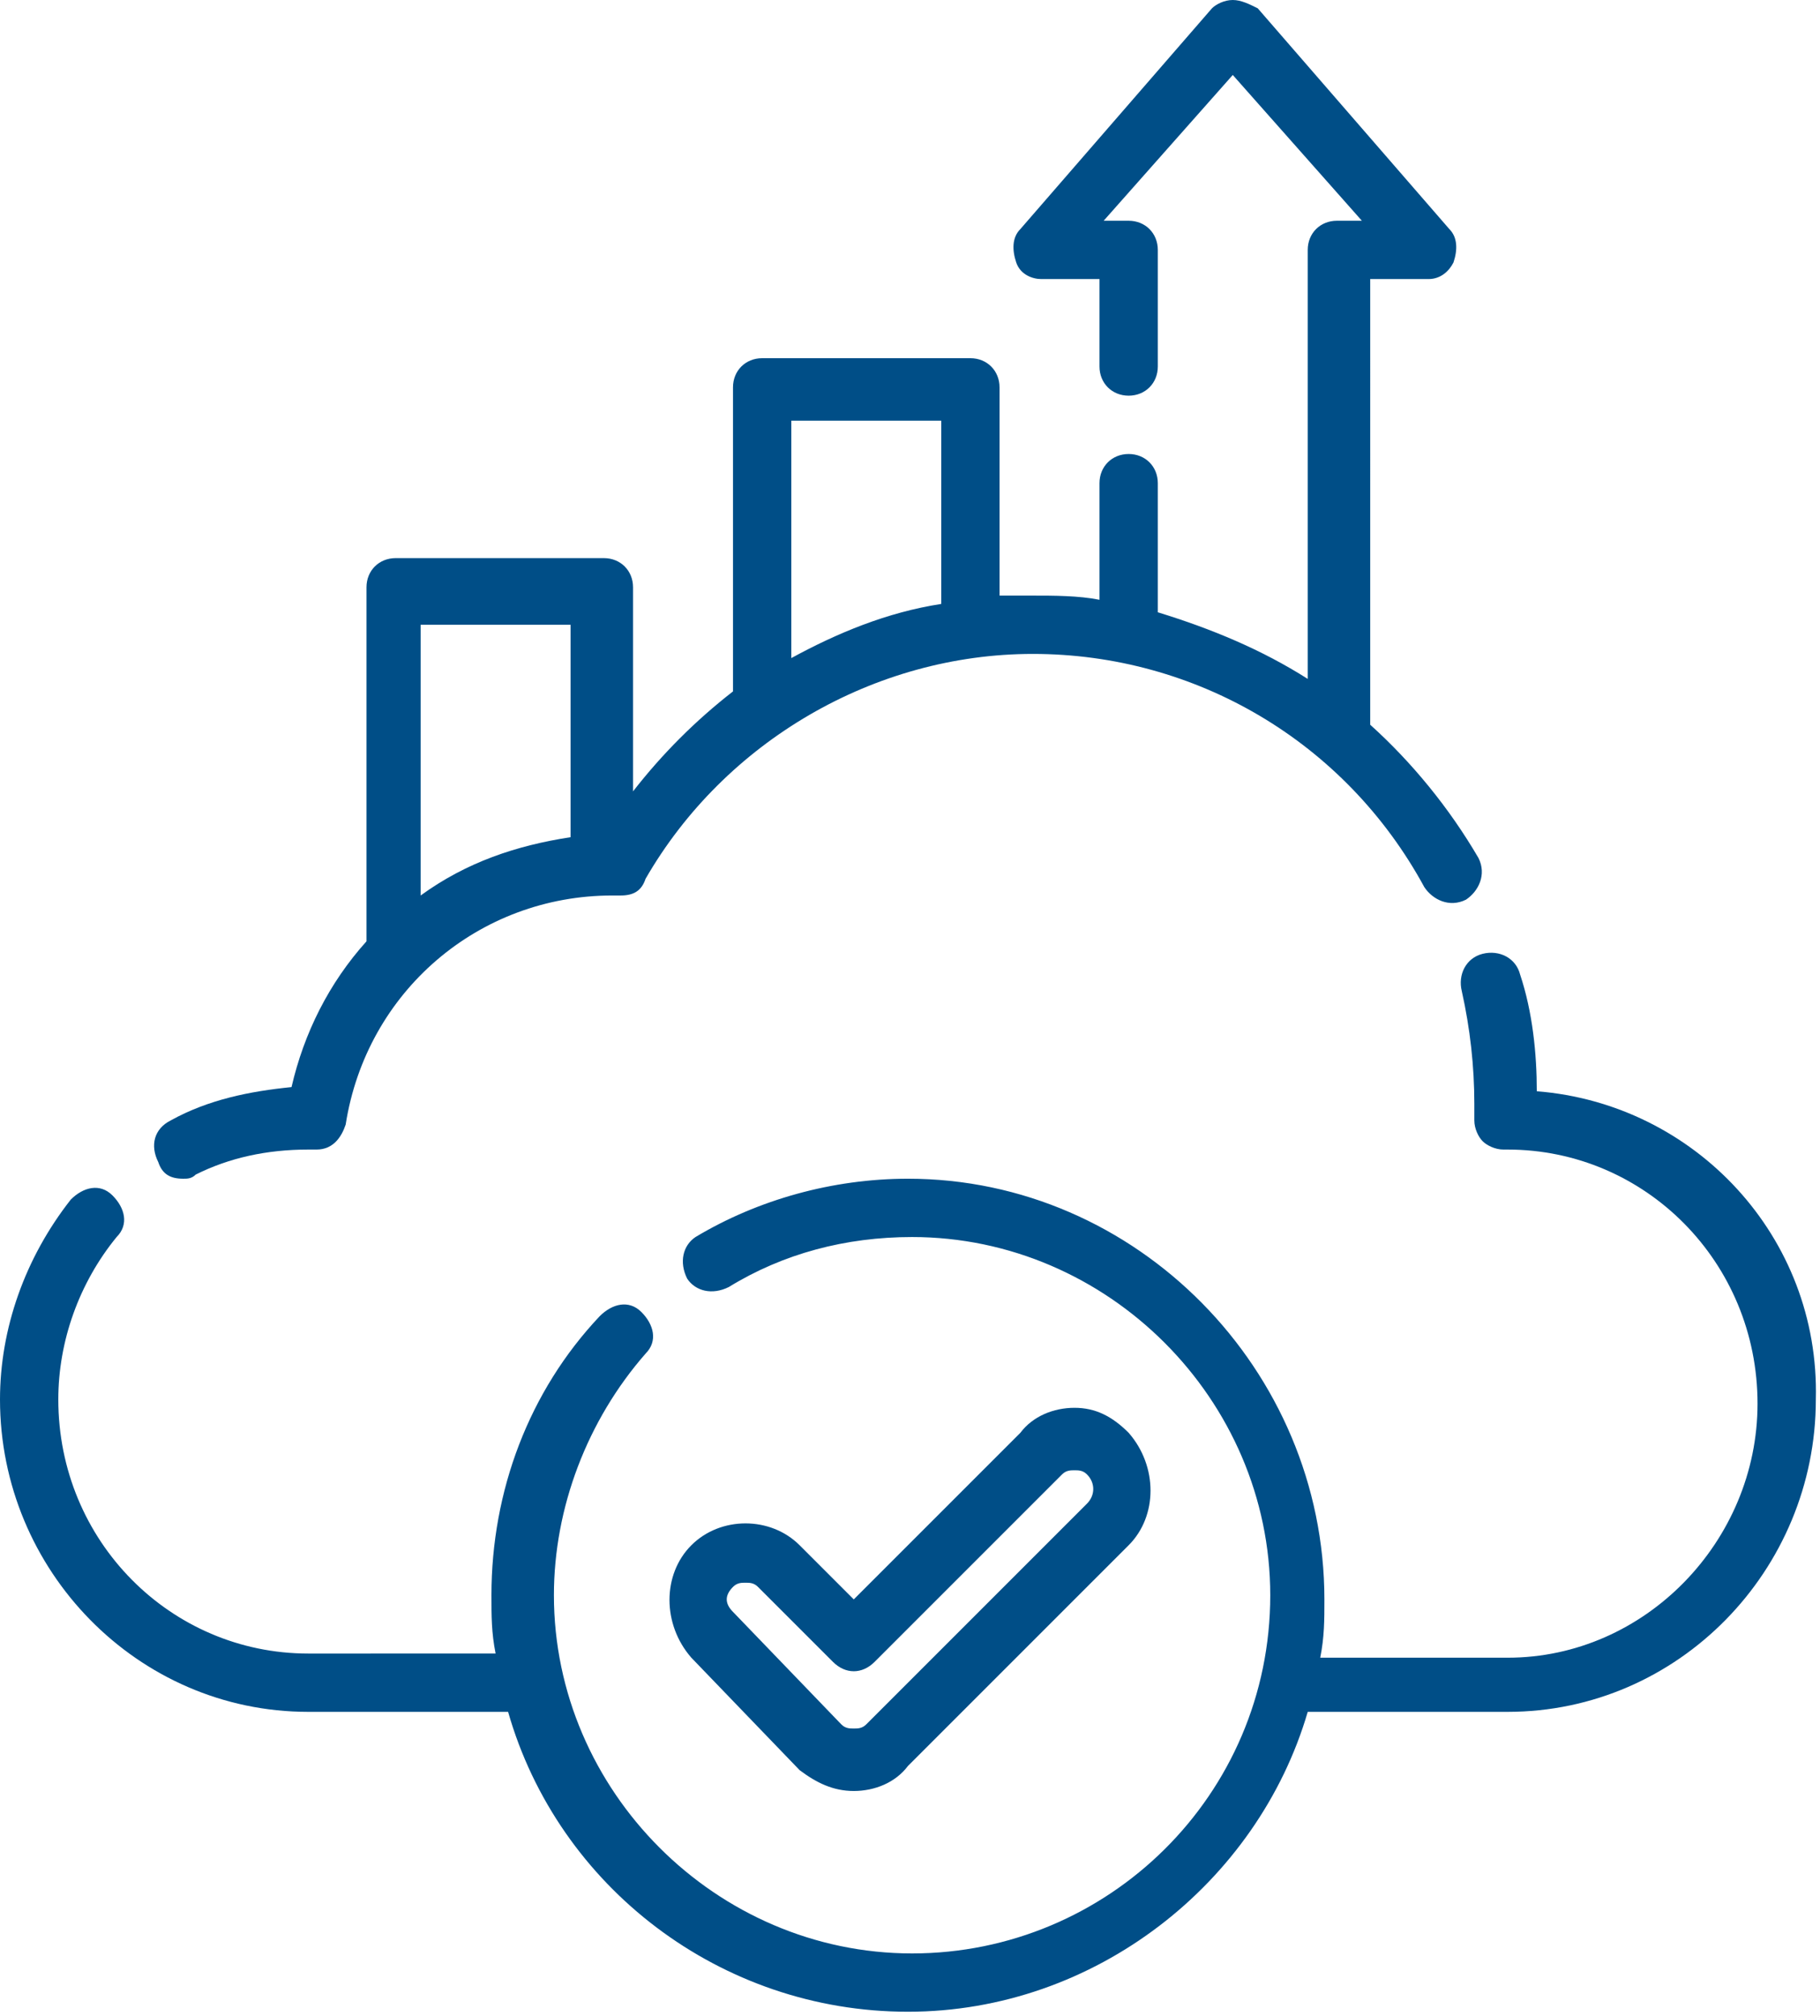 <?xml version="1.0" encoding="utf-8"?>
<!-- Generator: Adobe Illustrator 26.2.1, SVG Export Plug-In . SVG Version: 6.00 Build 0)  -->
<svg version="1.1" id="Ebene_1" xmlns="http://www.w3.org/2000/svg" xmlns:xlink="http://www.w3.org/1999/xlink" x="0px" y="0px"
	 viewBox="0 0 43.7 48.4" style="enable-background:new 0 0 43.7 48.4;" xml:space="preserve">
<style type="text/css">
	.st0{fill-rule:evenodd;clip-rule:evenodd;fill:#004E87;}
</style>
<g>
	<path class="st0" d="M36.9,26.2c0-0.9-0.1-1.9-0.4-2.8c-0.1-0.4-0.5-0.6-0.9-0.5c-0.4,0.1-0.6,0.5-0.5,0.9c0.2,0.9,0.3,1.8,0.3,2.7
		c0,0.1,0,0.3,0,0.4c0,0.2,0.1,0.4,0.2,0.5c0.1,0.1,0.3,0.2,0.5,0.2h0.1c3.3,0,6,2.7,6,6.1c0,3.3-2.7,6.1-6,6.1h-4.5
		c0.1-0.5,0.1-0.9,0.1-1.4c0-5.5-4.5-10.1-10-10.1c-1.8,0-3.6,0.5-5.1,1.4c-0.3,0.2-0.4,0.6-0.2,1c0.2,0.3,0.6,0.4,1,0.2
		c1.3-0.8,2.8-1.2,4.4-1.2c4.7,0,8.6,3.9,8.6,8.6c0,4.8-3.9,8.6-8.6,8.6c-4.7,0-8.6-3.9-8.6-8.6c0-2.1,0.8-4.2,2.2-5.8
		c0.3-0.3,0.2-0.7-0.1-1c-0.3-0.3-0.7-0.2-1,0.1c-1.7,1.8-2.6,4.2-2.6,6.7c0,0.5,0,0.9,0.1,1.4H7.4c-3.3,0-6-2.7-6-6.1
		c0-1.4,0.5-2.8,1.4-3.9c0.3-0.3,0.2-0.7-0.1-1c-0.3-0.3-0.7-0.2-1,0.1C0.6,30.2,0,31.9,0,33.6c0,4.1,3.3,7.5,7.4,7.5h4.8
		c1.2,4.2,5.1,7.2,9.6,7.2c4.5,0,8.4-3.1,9.6-7.2h4.8c4.1,0,7.4-3.4,7.4-7.5C43.7,29.7,40.7,26.5,36.9,26.2L36.9,26.2z"/>
	<path class="st0" d="M10.1,15h3.6v5.1c-1.3,0.2-2.5,0.6-3.6,1.4V15L10.1,15L10.1,15z M19,10.1h3.6v4.4c-1.3,0.2-2.5,0.7-3.6,1.3
		V10.1L19,10.1L19,10.1z M4.4,28.3c0.1,0,0.2,0,0.3-0.1c0.8-0.4,1.7-0.6,2.7-0.6h0.2c0.4,0,0.6-0.3,0.7-0.6c0.5-3.2,3.2-5.5,6.4-5.5
		c0.1,0,0.1,0,0.2,0l0,0c0.3,0,0.5-0.1,0.6-0.4c1.9-3.3,5.5-5.4,9.3-5.4c3.9,0,7.5,2.1,9.4,5.6c0.2,0.3,0.6,0.5,1,0.3
		c0.3-0.2,0.5-0.6,0.3-1c-0.7-1.2-1.6-2.3-2.6-3.2V6.7h1.4c0.3,0,0.5-0.2,0.6-0.4C35,6,35,5.7,34.8,5.5l-4.6-5.3
		C30,0.1,29.8,0,29.6,0s-0.4,0.1-0.5,0.2l-4.6,5.3c-0.2,0.2-0.2,0.5-0.1,0.8c0.1,0.3,0.4,0.4,0.6,0.4h1.4v2.1c0,0.4,0.3,0.7,0.7,0.7
		c0.4,0,0.7-0.3,0.7-0.7V6c0-0.4-0.3-0.7-0.7-0.7h-0.6l3.1-3.5l3.1,3.5h-0.6c-0.4,0-0.7,0.3-0.7,0.7v10.3c-1.1-0.7-2.3-1.2-3.6-1.6
		v-3.1c0-0.4-0.3-0.7-0.7-0.7c-0.4,0-0.7,0.3-0.7,0.7v2.8c-0.5-0.1-1.1-0.1-1.6-0.1c-0.3,0-0.6,0-0.8,0v-5c0-0.4-0.3-0.7-0.7-0.7h-5
		c-0.4,0-0.7,0.3-0.7,0.7v7.3c-0.9,0.7-1.7,1.5-2.4,2.4v-4.9c0-0.4-0.3-0.7-0.7-0.7h-5c-0.4,0-0.7,0.3-0.7,0.7v8.5
		c-0.9,1-1.5,2.2-1.8,3.5c-1,0.1-2,0.3-2.9,0.8c-0.4,0.2-0.5,0.6-0.3,1C3.9,28.2,4.1,28.3,4.4,28.3L4.4,28.3z"/>
	<path class="st0" d="M17.6,38.1c0.1-0.1,0.2-0.1,0.3-0.1c0.1,0,0.2,0,0.3,0.1l1.8,1.8c0.3,0.3,0.7,0.3,1,0l4.5-4.5
		c0.1-0.1,0.2-0.1,0.3-0.1c0.1,0,0.2,0,0.3,0.1c0.2,0.2,0.2,0.5,0,0.7l-5.3,5.3c-0.1,0.1-0.2,0.1-0.3,0.1c-0.1,0-0.2,0-0.3-0.1
		l-2.6-2.7C17.4,38.5,17.4,38.3,17.6,38.1L17.6,38.1z M20.5,43c0.5,0,1-0.2,1.3-0.6l5.3-5.3c0.7-0.7,0.7-1.9,0-2.7
		c-0.4-0.4-0.8-0.6-1.3-0.6c-0.5,0-1,0.2-1.3,0.6l-4,4l-1.3-1.3c-0.7-0.7-1.9-0.7-2.6,0c-0.7,0.7-0.7,1.9,0,2.7l2.6,2.7
		C19.6,42.8,20,43,20.5,43L20.5,43z"/>
</g>
</svg>
